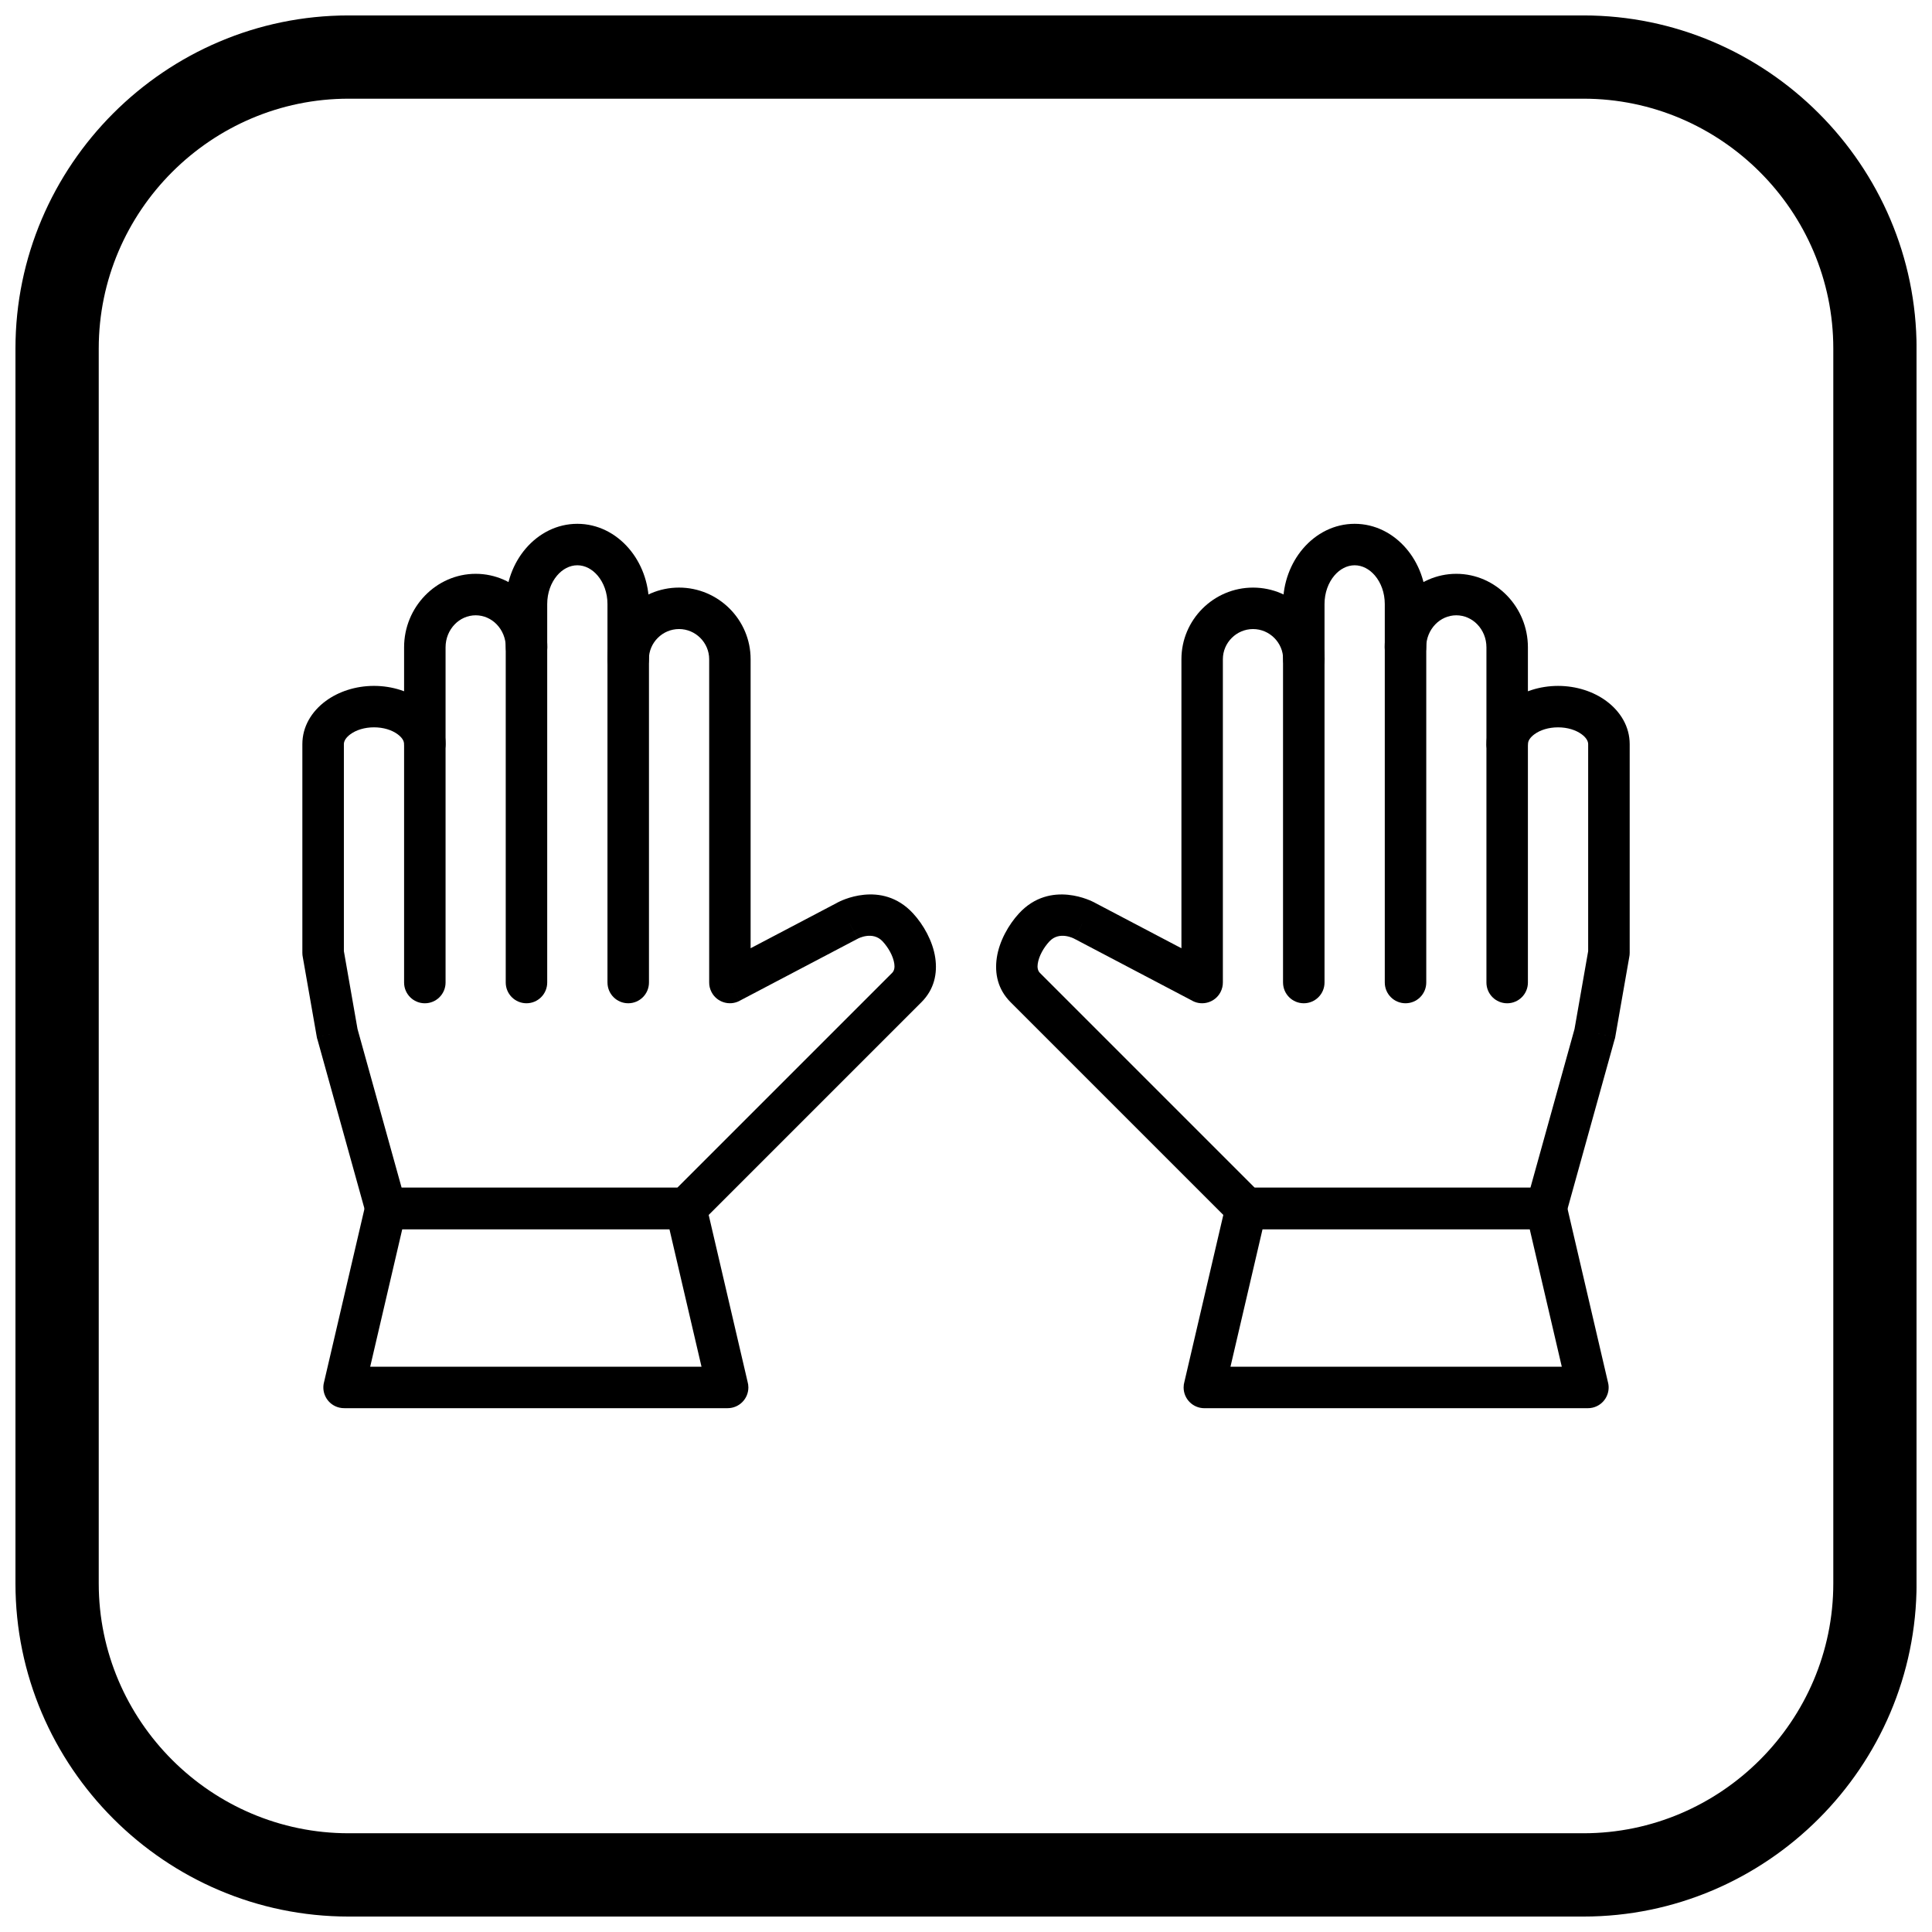 <?xml version="1.0" encoding="UTF-8"?>
<!-- Uploaded to: ICON Repo, www.svgrepo.com, Generator: ICON Repo Mixer Tools -->
<svg width="800px" height="800px" version="1.1" viewBox="144 144 512 512" xmlns="http://www.w3.org/2000/svg">
 <defs>
  <clipPath id="a">
   <path d="m148.09 148.09h503.81v503.81h-503.81z"/>
  </clipPath>
 </defs>
 <path d="m484.02 404.38c0 3.035 2.461 5.496 5.496 5.496 3.035 0 5.496-2.461 5.496-5.496v-100.29c0-3.004 1.008-5.684 2.629-7.582 1.426-1.668 3.324-2.703 5.356-2.703s3.93 1.035 5.356 2.703c1.621 1.898 2.629 4.578 2.629 7.582v100.29c0 3.035 2.461 5.496 5.496 5.496s5.496-2.461 5.496-5.496v-100.29c0-5.676-2.027-10.887-5.289-14.707-3.461-4.051-8.301-6.566-13.688-6.566-5.383 0-10.223 2.516-13.688 6.566-3.266 3.82-5.293 9.031-5.293 14.707v100.29z"/>
 <path d="m510.96 315.54c0 3.035 2.461 5.496 5.496 5.496s5.496-2.461 5.496-5.496c0-2.379 0.926-4.527 2.414-6.07 1.434-1.488 3.406-2.41 5.57-2.41 2.164 0 4.137 0.922 5.57 2.41 1.488 1.543 2.414 3.691 2.414 6.07v88.844c0 3.035 2.461 5.496 5.496 5.496 3.035 0 5.496-2.461 5.496-5.496v-88.844c0-5.309-2.109-10.148-5.504-13.672-3.453-3.578-8.223-5.801-13.473-5.801s-10.02 2.223-13.473 5.801c-3.398 3.523-5.504 8.363-5.504 13.672z"/>
 <path d="m537.92 341.2c0 3.035 2.461 5.496 5.496 5.496 3.035 0 5.496-2.461 5.496-5.496 0-0.895 0.652-1.82 1.707-2.598 1.547-1.141 3.762-1.848 6.277-1.848 2.516 0 4.734 0.707 6.277 1.848 1.051 0.777 1.707 1.703 1.707 2.598v54.867l-3.617 20.641-11.68 42.035h-73.078l-56.922-56.922c-0.582-0.582-0.711-1.469-0.57-2.422 0.309-2.094 1.613-4.312 3.07-5.894 2.656-2.891 6.578-0.754 6.59-0.746l2.598-4.832-2.598 4.844c0.125 0.066 0.25 0.129 0.379 0.184l30.969 16.277 2.555-4.852-2.559 4.863c2.688 1.41 6.012 0.379 7.422-2.309 0.441-0.844 0.645-1.75 0.633-2.637v-85.602c0-2.191 0.898-4.184 2.352-5.637 1.449-1.449 3.445-2.352 5.637-2.352s4.184 0.898 5.637 2.352c1.449 1.449 2.352 3.445 2.352 5.637 0 3.035 2.461 5.496 5.496 5.496s5.496-2.461 5.496-5.496c0-5.223-2.133-9.969-5.57-13.406s-8.184-5.57-13.406-5.57-9.969 2.133-13.406 5.57-5.57 8.184-5.57 13.406v76.602l-22.93-12.051c-0.09-0.055-0.184-0.109-0.277-0.16l-0.004 0.012c-0.188-0.102-11.453-6.152-19.855 2.981-2.738 2.977-5.215 7.344-5.863 11.734-0.617 4.188 0.266 8.391 3.66 11.785l58.508 58.508c0.996 1.008 2.379 1.633 3.91 1.633h79.406c2.449 0.051 4.719-1.555 5.406-4.023l-5.297-1.473 5.281 1.461 12.789-46.02c0.109-0.301 0.195-0.613 0.25-0.941l-5.414-0.949 5.41 0.945 3.688-21.043c0.082-0.379 0.125-0.77 0.125-1.168v-55.324c0-4.574-2.379-8.617-6.215-11.441-3.34-2.465-7.863-3.992-12.762-3.992s-9.422 1.527-12.762 3.992c-3.832 2.828-6.215 6.867-6.215 11.441z"/>
 <path d="m474.32 458.75h79.43c2.711 0 4.961 1.961 5.414 4.539l10.992 47.152h0.008c0.688 2.957-1.148 5.91-4.106 6.602-0.453 0.105-0.906 0.152-1.352 0.145h-101.54c-3.035 0-5.496-2.461-5.496-5.496 0-0.535 0.078-1.051 0.219-1.539l10.992-47.148 5.348 1.246-5.352-1.246c0.598-2.566 2.906-4.289 5.438-4.25zm75.074 10.992h-70.805l-8.5 36.449h87.801l-8.5-36.449z"/>
 <path d="m304.99 404.38c0 3.035 2.461 5.496 5.496 5.496s5.496-2.461 5.496-5.496v-100.29c0-5.676-2.027-10.887-5.293-14.707-3.461-4.051-8.305-6.566-13.688-6.566s-10.223 2.516-13.688 6.566c-3.266 3.82-5.289 9.031-5.289 14.707v100.29c0 3.035 2.461 5.496 5.496 5.496 3.035 0 5.496-2.461 5.496-5.496v-100.29c0-3 1.008-5.684 2.629-7.582 1.426-1.668 3.324-2.703 5.356-2.703s3.93 1.035 5.356 2.703c1.621 1.898 2.629 4.578 2.629 7.582v100.29z"/>
 <path d="m278.05 315.54c0 3.035 2.461 5.496 5.496 5.496 3.035 0 5.496-2.461 5.496-5.496 0-5.309-2.109-10.148-5.504-13.672-3.453-3.578-8.223-5.801-13.473-5.801s-10.02 2.223-13.473 5.801c-3.398 3.523-5.504 8.363-5.504 13.672v88.844c0 3.035 2.461 5.496 5.496 5.496 3.035 0 5.496-2.461 5.496-5.496v-88.844c0-2.379 0.926-4.527 2.414-6.07 1.434-1.488 3.406-2.41 5.57-2.41s4.137 0.922 5.57 2.41c1.488 1.543 2.414 3.691 2.414 6.07z"/>
 <path d="m251.09 341.2c0 3.035 2.461 5.496 5.496 5.496 3.035 0 5.496-2.461 5.496-5.496 0-4.574-2.379-8.617-6.215-11.441-3.34-2.465-7.863-3.992-12.762-3.992-4.898 0-9.422 1.531-12.762 3.992-3.836 2.828-6.215 6.867-6.215 11.441v55.324c0 0.402 0.043 0.793 0.125 1.168l3.688 21.043 5.41-0.945-5.414 0.949c0.059 0.324 0.141 0.641 0.25 0.941l12.789 46.02 5.281-1.461-5.297 1.473c0.688 2.469 2.953 4.074 5.406 4.023h79.406c1.531 0 2.914-0.625 3.91-1.633l58.508-58.508c3.394-3.394 4.277-7.598 3.66-11.785-0.648-4.394-3.125-8.762-5.863-11.734-8.402-9.133-19.664-3.086-19.855-2.981l-0.004-0.012c-0.094 0.051-0.188 0.105-0.277 0.16l-22.93 12.051v-76.602c0-5.223-2.133-9.969-5.57-13.406s-8.184-5.57-13.406-5.57-9.969 2.133-13.406 5.57-5.57 8.184-5.57 13.406c0 3.035 2.461 5.496 5.496 5.496 3.035 0 5.496-2.461 5.496-5.496 0-2.191 0.898-4.184 2.352-5.637 1.449-1.449 3.445-2.352 5.637-2.352 2.191 0 4.184 0.898 5.637 2.352 1.449 1.449 2.352 3.445 2.352 5.637v85.602c-0.016 0.891 0.188 1.797 0.633 2.637 1.41 2.688 4.734 3.719 7.422 2.309l-2.559-4.863 2.555 4.852 30.969-16.277c0.125-0.055 0.254-0.117 0.379-0.184l-2.598-4.844 2.598 4.832c0.012-0.008 3.934-2.141 6.59 0.746 1.457 1.586 2.762 3.801 3.07 5.894 0.141 0.957 0.012 1.84-0.57 2.422l-56.922 56.922h-73.078l-11.68-42.035-3.617-20.641v-54.867c0-0.895 0.652-1.82 1.707-2.598 1.543-1.141 3.762-1.848 6.277-1.848s4.734 0.707 6.277 1.848c1.051 0.777 1.707 1.703 1.707 2.598z"/>
 <path d="m321.41 469.74h-70.805l-8.5 36.449h87.801l-8.5-36.449zm-75.16-10.992h79.43c2.531-0.043 4.84 1.68 5.438 4.25l-5.352 1.246 5.348-1.246 10.992 47.148c0.141 0.488 0.219 1.004 0.219 1.539 0 3.035-2.461 5.496-5.496 5.496h-101.54c-0.445 0.008-0.898-0.039-1.352-0.145-2.957-0.688-4.793-3.644-4.106-6.602h0.008l10.992-47.152c0.453-2.578 2.703-4.539 5.414-4.539z"/>
 <g clip-path="url(#a)">
  <path d="m236.37 148.09h327.27c48.551 0 88.273 39.723 88.273 88.273v327.27c0 48.551-39.723 88.273-88.273 88.273h-327.27c-48.551 0-88.273-39.723-88.273-88.273v-327.27c0-48.551 39.723-88.273 88.273-88.273zm0 22.066h327.27c36.414 0 66.203 29.793 66.203 66.203v327.27c0 36.414-29.793 66.203-66.203 66.203h-327.27c-36.414 0-66.203-29.793-66.203-66.203v-327.27c0-36.414 29.793-66.203 66.203-66.203z" fill-rule="evenodd"/>
 </g>
</svg>